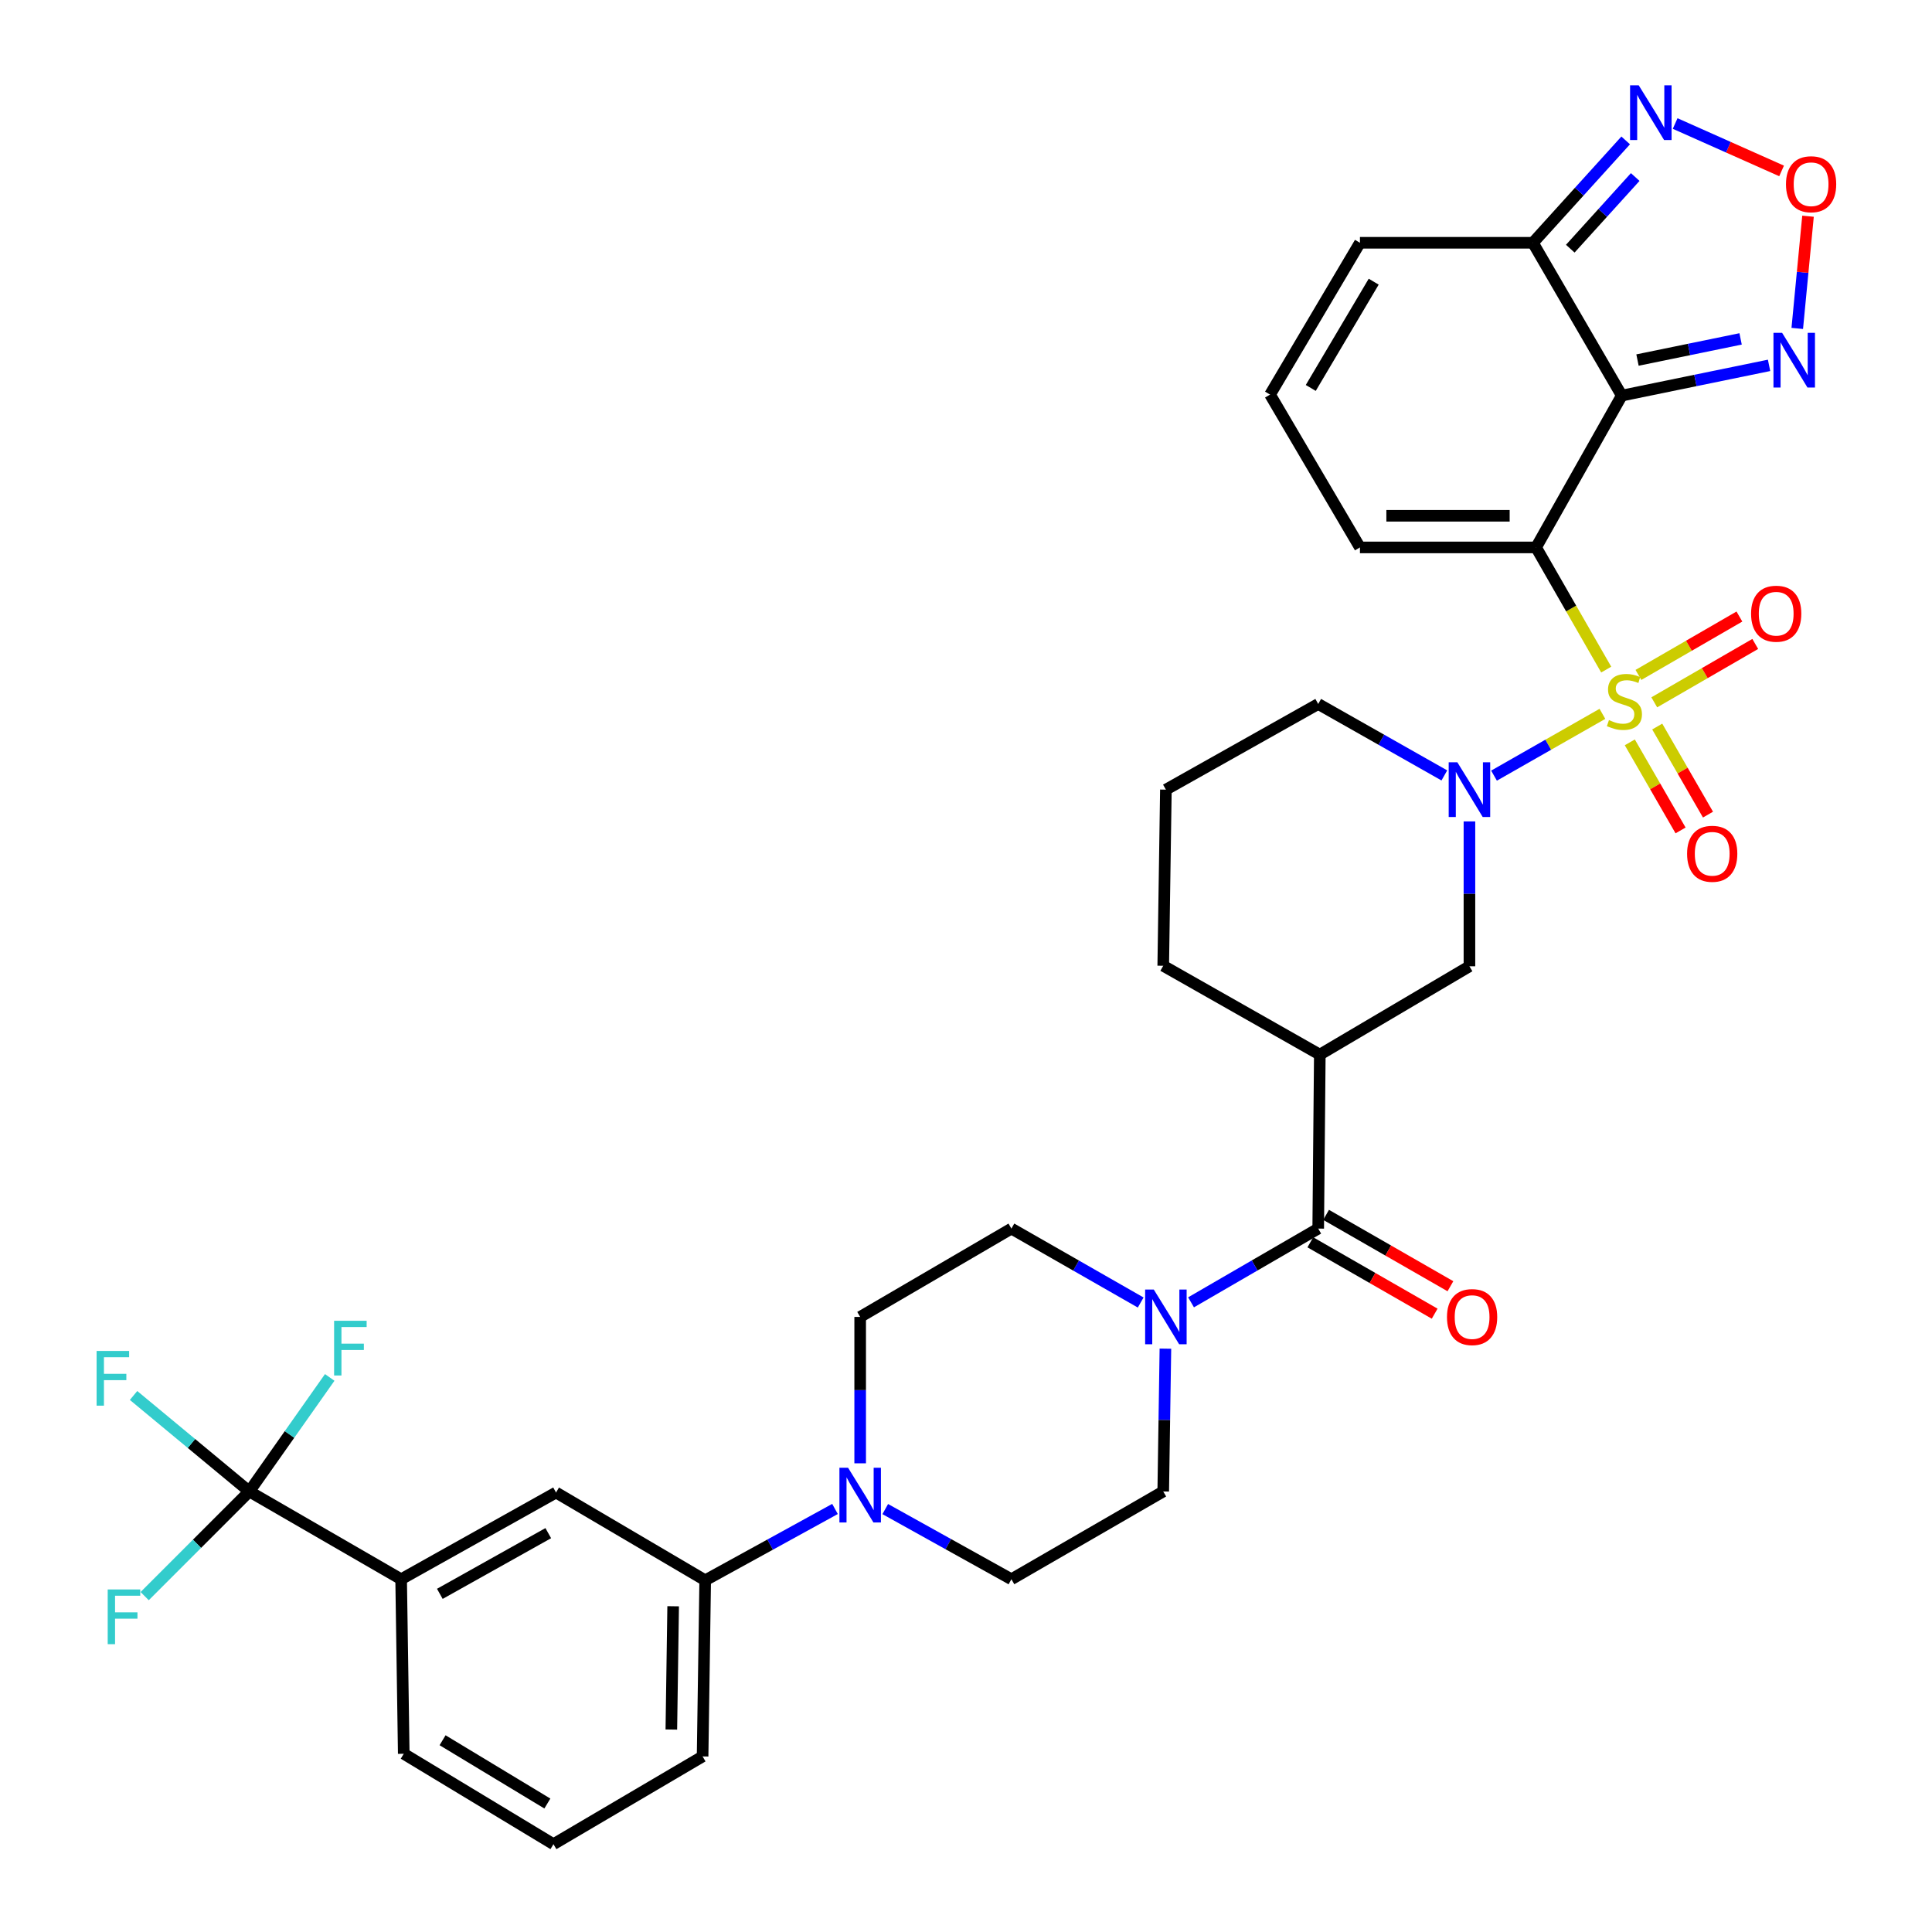 <?xml version='1.0' encoding='iso-8859-1'?>
<svg version='1.1' baseProfile='full'
              xmlns='http://www.w3.org/2000/svg'
                      xmlns:rdkit='http://www.rdkit.org/xml'
                      xmlns:xlink='http://www.w3.org/1999/xlink'
                  xml:space='preserve'
width='1000px' height='1000px' viewBox='0 0 1000 1000'>
<!-- END OF HEADER -->
<rect style='opacity:1.0;fill:#FFFFFF;stroke:none' width='1000' height='1000' x='0' y='0'> </rect>
<path class='bond-0' d='M 831.372,346.58 L 813.222,314.962' style='fill:none;fill-rule:evenodd;stroke:#CCCC00;stroke-width:6px;stroke-linecap:butt;stroke-linejoin:miter;stroke-opacity:1' />
<path class='bond-0' d='M 813.222,314.962 L 795.072,283.345' style='fill:none;fill-rule:evenodd;stroke:#000000;stroke-width:6px;stroke-linecap:butt;stroke-linejoin:miter;stroke-opacity:1' />
<path class='bond-2' d='M 829.407,369.487 L 801.354,385.477' style='fill:none;fill-rule:evenodd;stroke:#CCCC00;stroke-width:6px;stroke-linecap:butt;stroke-linejoin:miter;stroke-opacity:1' />
<path class='bond-2' d='M 801.354,385.477 L 773.3,401.468' style='fill:none;fill-rule:evenodd;stroke:#0000FF;stroke-width:6px;stroke-linecap:butt;stroke-linejoin:miter;stroke-opacity:1' />
<path class='bond-14' d='M 856.244,363.525 L 882.378,348.414' style='fill:none;fill-rule:evenodd;stroke:#CCCC00;stroke-width:6px;stroke-linecap:butt;stroke-linejoin:miter;stroke-opacity:1' />
<path class='bond-14' d='M 882.378,348.414 L 908.513,333.303' style='fill:none;fill-rule:evenodd;stroke:#FF0000;stroke-width:6px;stroke-linecap:butt;stroke-linejoin:miter;stroke-opacity:1' />
<path class='bond-14' d='M 848.044,349.343 L 874.179,334.232' style='fill:none;fill-rule:evenodd;stroke:#CCCC00;stroke-width:6px;stroke-linecap:butt;stroke-linejoin:miter;stroke-opacity:1' />
<path class='bond-14' d='M 874.179,334.232 L 900.313,319.121' style='fill:none;fill-rule:evenodd;stroke:#FF0000;stroke-width:6px;stroke-linecap:butt;stroke-linejoin:miter;stroke-opacity:1' />
<path class='bond-15' d='M 843.586,384.241 L 856.723,407.034' style='fill:none;fill-rule:evenodd;stroke:#CCCC00;stroke-width:6px;stroke-linecap:butt;stroke-linejoin:miter;stroke-opacity:1' />
<path class='bond-15' d='M 856.723,407.034 L 869.86,429.827' style='fill:none;fill-rule:evenodd;stroke:#FF0000;stroke-width:6px;stroke-linecap:butt;stroke-linejoin:miter;stroke-opacity:1' />
<path class='bond-15' d='M 857.779,376.061 L 870.916,398.854' style='fill:none;fill-rule:evenodd;stroke:#CCCC00;stroke-width:6px;stroke-linecap:butt;stroke-linejoin:miter;stroke-opacity:1' />
<path class='bond-15' d='M 870.916,398.854 L 884.053,421.647' style='fill:none;fill-rule:evenodd;stroke:#FF0000;stroke-width:6px;stroke-linecap:butt;stroke-linejoin:miter;stroke-opacity:1' />
<path class='bond-1' d='M 795.072,283.345 L 839.421,204.758' style='fill:none;fill-rule:evenodd;stroke:#000000;stroke-width:6px;stroke-linecap:butt;stroke-linejoin:miter;stroke-opacity:1' />
<path class='bond-16' d='M 795.072,283.345 L 703.908,283.345' style='fill:none;fill-rule:evenodd;stroke:#000000;stroke-width:6px;stroke-linecap:butt;stroke-linejoin:miter;stroke-opacity:1' />
<path class='bond-16' d='M 781.398,266.963 L 717.583,266.963' style='fill:none;fill-rule:evenodd;stroke:#000000;stroke-width:6px;stroke-linecap:butt;stroke-linejoin:miter;stroke-opacity:1' />
<path class='bond-4' d='M 839.421,204.758 L 793.434,125.662' style='fill:none;fill-rule:evenodd;stroke:#000000;stroke-width:6px;stroke-linecap:butt;stroke-linejoin:miter;stroke-opacity:1' />
<path class='bond-6' d='M 839.421,204.758 L 877.543,196.934' style='fill:none;fill-rule:evenodd;stroke:#000000;stroke-width:6px;stroke-linecap:butt;stroke-linejoin:miter;stroke-opacity:1' />
<path class='bond-6' d='M 877.543,196.934 L 915.665,189.11' style='fill:none;fill-rule:evenodd;stroke:#0000FF;stroke-width:6px;stroke-linecap:butt;stroke-linejoin:miter;stroke-opacity:1' />
<path class='bond-6' d='M 847.564,186.364 L 874.249,180.887' style='fill:none;fill-rule:evenodd;stroke:#000000;stroke-width:6px;stroke-linecap:butt;stroke-linejoin:miter;stroke-opacity:1' />
<path class='bond-6' d='M 874.249,180.887 L 900.935,175.41' style='fill:none;fill-rule:evenodd;stroke:#0000FF;stroke-width:6px;stroke-linecap:butt;stroke-linejoin:miter;stroke-opacity:1' />
<path class='bond-12' d='M 760.58,425.164 L 760.58,462.655' style='fill:none;fill-rule:evenodd;stroke:#0000FF;stroke-width:6px;stroke-linecap:butt;stroke-linejoin:miter;stroke-opacity:1' />
<path class='bond-12' d='M 760.58,462.655 L 760.58,500.146' style='fill:none;fill-rule:evenodd;stroke:#000000;stroke-width:6px;stroke-linecap:butt;stroke-linejoin:miter;stroke-opacity:1' />
<path class='bond-29' d='M 747.591,401.361 L 714.947,382.87' style='fill:none;fill-rule:evenodd;stroke:#0000FF;stroke-width:6px;stroke-linecap:butt;stroke-linejoin:miter;stroke-opacity:1' />
<path class='bond-29' d='M 714.947,382.87 L 682.303,364.379' style='fill:none;fill-rule:evenodd;stroke:#000000;stroke-width:6px;stroke-linecap:butt;stroke-linejoin:miter;stroke-opacity:1' />
<path class='bond-3' d='M 682.303,635.914 L 683.131,545.869' style='fill:none;fill-rule:evenodd;stroke:#000000;stroke-width:6px;stroke-linecap:butt;stroke-linejoin:miter;stroke-opacity:1' />
<path class='bond-8' d='M 682.303,635.914 L 649.392,655' style='fill:none;fill-rule:evenodd;stroke:#000000;stroke-width:6px;stroke-linecap:butt;stroke-linejoin:miter;stroke-opacity:1' />
<path class='bond-8' d='M 649.392,655 L 616.48,674.087' style='fill:none;fill-rule:evenodd;stroke:#0000FF;stroke-width:6px;stroke-linecap:butt;stroke-linejoin:miter;stroke-opacity:1' />
<path class='bond-23' d='M 678.225,643.017 L 710.403,661.488' style='fill:none;fill-rule:evenodd;stroke:#000000;stroke-width:6px;stroke-linecap:butt;stroke-linejoin:miter;stroke-opacity:1' />
<path class='bond-23' d='M 710.403,661.488 L 742.58,679.96' style='fill:none;fill-rule:evenodd;stroke:#FF0000;stroke-width:6px;stroke-linecap:butt;stroke-linejoin:miter;stroke-opacity:1' />
<path class='bond-23' d='M 686.381,628.81 L 718.558,647.281' style='fill:none;fill-rule:evenodd;stroke:#000000;stroke-width:6px;stroke-linecap:butt;stroke-linejoin:miter;stroke-opacity:1' />
<path class='bond-23' d='M 718.558,647.281 L 750.736,665.752' style='fill:none;fill-rule:evenodd;stroke:#FF0000;stroke-width:6px;stroke-linecap:butt;stroke-linejoin:miter;stroke-opacity:1' />
<path class='bond-10' d='M 793.434,125.662 L 817.443,99.172' style='fill:none;fill-rule:evenodd;stroke:#000000;stroke-width:6px;stroke-linecap:butt;stroke-linejoin:miter;stroke-opacity:1' />
<path class='bond-10' d='M 817.443,99.172 L 841.453,72.681' style='fill:none;fill-rule:evenodd;stroke:#0000FF;stroke-width:6px;stroke-linecap:butt;stroke-linejoin:miter;stroke-opacity:1' />
<path class='bond-10' d='M 812.775,128.716 L 829.581,110.173' style='fill:none;fill-rule:evenodd;stroke:#000000;stroke-width:6px;stroke-linecap:butt;stroke-linejoin:miter;stroke-opacity:1' />
<path class='bond-10' d='M 829.581,110.173 L 846.388,91.63' style='fill:none;fill-rule:evenodd;stroke:#0000FF;stroke-width:6px;stroke-linecap:butt;stroke-linejoin:miter;stroke-opacity:1' />
<path class='bond-36' d='M 793.434,125.662 L 703.908,125.662' style='fill:none;fill-rule:evenodd;stroke:#000000;stroke-width:6px;stroke-linecap:butt;stroke-linejoin:miter;stroke-opacity:1' />
<path class='bond-5' d='M 683.131,545.869 L 760.58,500.146' style='fill:none;fill-rule:evenodd;stroke:#000000;stroke-width:6px;stroke-linecap:butt;stroke-linejoin:miter;stroke-opacity:1' />
<path class='bond-35' d='M 683.131,545.869 L 602.088,499.882' style='fill:none;fill-rule:evenodd;stroke:#000000;stroke-width:6px;stroke-linecap:butt;stroke-linejoin:miter;stroke-opacity:1' />
<path class='bond-9' d='M 930.259,169.989 L 933.042,140.95' style='fill:none;fill-rule:evenodd;stroke:#0000FF;stroke-width:6px;stroke-linecap:butt;stroke-linejoin:miter;stroke-opacity:1' />
<path class='bond-9' d='M 933.042,140.95 L 935.825,111.911' style='fill:none;fill-rule:evenodd;stroke:#FF0000;stroke-width:6px;stroke-linecap:butt;stroke-linejoin:miter;stroke-opacity:1' />
<path class='bond-7' d='M 129.05,771.981 L 207.627,817.413' style='fill:none;fill-rule:evenodd;stroke:#000000;stroke-width:6px;stroke-linecap:butt;stroke-linejoin:miter;stroke-opacity:1' />
<path class='bond-26' d='M 129.05,771.981 L 149.857,742.467' style='fill:none;fill-rule:evenodd;stroke:#000000;stroke-width:6px;stroke-linecap:butt;stroke-linejoin:miter;stroke-opacity:1' />
<path class='bond-26' d='M 149.857,742.467 L 170.663,712.953' style='fill:none;fill-rule:evenodd;stroke:#33CCCC;stroke-width:6px;stroke-linecap:butt;stroke-linejoin:miter;stroke-opacity:1' />
<path class='bond-27' d='M 129.05,771.981 L 99.091,747.137' style='fill:none;fill-rule:evenodd;stroke:#000000;stroke-width:6px;stroke-linecap:butt;stroke-linejoin:miter;stroke-opacity:1' />
<path class='bond-27' d='M 99.091,747.137 L 69.132,722.293' style='fill:none;fill-rule:evenodd;stroke:#33CCCC;stroke-width:6px;stroke-linecap:butt;stroke-linejoin:miter;stroke-opacity:1' />
<path class='bond-28' d='M 129.05,771.981 L 101.967,799.065' style='fill:none;fill-rule:evenodd;stroke:#000000;stroke-width:6px;stroke-linecap:butt;stroke-linejoin:miter;stroke-opacity:1' />
<path class='bond-28' d='M 101.967,799.065 L 74.883,826.148' style='fill:none;fill-rule:evenodd;stroke:#33CCCC;stroke-width:6px;stroke-linecap:butt;stroke-linejoin:miter;stroke-opacity:1' />
<path class='bond-21' d='M 590.419,674.179 L 556.96,655.046' style='fill:none;fill-rule:evenodd;stroke:#0000FF;stroke-width:6px;stroke-linecap:butt;stroke-linejoin:miter;stroke-opacity:1' />
<path class='bond-21' d='M 556.96,655.046 L 523.501,635.914' style='fill:none;fill-rule:evenodd;stroke:#000000;stroke-width:6px;stroke-linecap:butt;stroke-linejoin:miter;stroke-opacity:1' />
<path class='bond-22' d='M 603.212,698.055 L 602.65,735.018' style='fill:none;fill-rule:evenodd;stroke:#0000FF;stroke-width:6px;stroke-linecap:butt;stroke-linejoin:miter;stroke-opacity:1' />
<path class='bond-22' d='M 602.65,735.018 L 602.088,771.981' style='fill:none;fill-rule:evenodd;stroke:#000000;stroke-width:6px;stroke-linecap:butt;stroke-linejoin:miter;stroke-opacity:1' />
<path class='bond-37' d='M 922.149,88.473 L 894.603,76.203' style='fill:none;fill-rule:evenodd;stroke:#FF0000;stroke-width:6px;stroke-linecap:butt;stroke-linejoin:miter;stroke-opacity:1' />
<path class='bond-37' d='M 894.603,76.203 L 867.057,63.934' style='fill:none;fill-rule:evenodd;stroke:#0000FF;stroke-width:6px;stroke-linecap:butt;stroke-linejoin:miter;stroke-opacity:1' />
<path class='bond-11' d='M 458.204,781.094 L 490.852,799.253' style='fill:none;fill-rule:evenodd;stroke:#0000FF;stroke-width:6px;stroke-linecap:butt;stroke-linejoin:miter;stroke-opacity:1' />
<path class='bond-11' d='M 490.852,799.253 L 523.501,817.413' style='fill:none;fill-rule:evenodd;stroke:#000000;stroke-width:6px;stroke-linecap:butt;stroke-linejoin:miter;stroke-opacity:1' />
<path class='bond-17' d='M 432.196,781.034 L 398.603,799.497' style='fill:none;fill-rule:evenodd;stroke:#0000FF;stroke-width:6px;stroke-linecap:butt;stroke-linejoin:miter;stroke-opacity:1' />
<path class='bond-17' d='M 398.603,799.497 L 365.009,817.959' style='fill:none;fill-rule:evenodd;stroke:#000000;stroke-width:6px;stroke-linecap:butt;stroke-linejoin:miter;stroke-opacity:1' />
<path class='bond-38' d='M 445.224,757.408 L 445.224,719.522' style='fill:none;fill-rule:evenodd;stroke:#0000FF;stroke-width:6px;stroke-linecap:butt;stroke-linejoin:miter;stroke-opacity:1' />
<path class='bond-38' d='M 445.224,719.522 L 445.224,681.637' style='fill:none;fill-rule:evenodd;stroke:#000000;stroke-width:6px;stroke-linecap:butt;stroke-linejoin:miter;stroke-opacity:1' />
<path class='bond-13' d='M 207.627,817.413 L 287.806,772.527' style='fill:none;fill-rule:evenodd;stroke:#000000;stroke-width:6px;stroke-linecap:butt;stroke-linejoin:miter;stroke-opacity:1' />
<path class='bond-13' d='M 227.656,824.974 L 283.781,793.554' style='fill:none;fill-rule:evenodd;stroke:#000000;stroke-width:6px;stroke-linecap:butt;stroke-linejoin:miter;stroke-opacity:1' />
<path class='bond-39' d='M 207.627,817.413 L 208.983,907.749' style='fill:none;fill-rule:evenodd;stroke:#000000;stroke-width:6px;stroke-linecap:butt;stroke-linejoin:miter;stroke-opacity:1' />
<path class='bond-19' d='M 703.908,283.345 L 657.376,204.24' style='fill:none;fill-rule:evenodd;stroke:#000000;stroke-width:6px;stroke-linecap:butt;stroke-linejoin:miter;stroke-opacity:1' />
<path class='bond-18' d='M 365.009,817.959 L 287.806,772.527' style='fill:none;fill-rule:evenodd;stroke:#000000;stroke-width:6px;stroke-linecap:butt;stroke-linejoin:miter;stroke-opacity:1' />
<path class='bond-32' d='M 365.009,817.959 L 363.662,909.123' style='fill:none;fill-rule:evenodd;stroke:#000000;stroke-width:6px;stroke-linecap:butt;stroke-linejoin:miter;stroke-opacity:1' />
<path class='bond-32' d='M 348.427,831.392 L 347.484,895.206' style='fill:none;fill-rule:evenodd;stroke:#000000;stroke-width:6px;stroke-linecap:butt;stroke-linejoin:miter;stroke-opacity:1' />
<path class='bond-20' d='M 657.376,204.24 L 703.908,125.662' style='fill:none;fill-rule:evenodd;stroke:#000000;stroke-width:6px;stroke-linecap:butt;stroke-linejoin:miter;stroke-opacity:1' />
<path class='bond-20' d='M 678.451,200.8 L 711.024,145.796' style='fill:none;fill-rule:evenodd;stroke:#000000;stroke-width:6px;stroke-linecap:butt;stroke-linejoin:miter;stroke-opacity:1' />
<path class='bond-24' d='M 523.501,635.914 L 445.224,681.637' style='fill:none;fill-rule:evenodd;stroke:#000000;stroke-width:6px;stroke-linecap:butt;stroke-linejoin:miter;stroke-opacity:1' />
<path class='bond-25' d='M 602.088,771.981 L 523.501,817.413' style='fill:none;fill-rule:evenodd;stroke:#000000;stroke-width:6px;stroke-linecap:butt;stroke-linejoin:miter;stroke-opacity:1' />
<path class='bond-33' d='M 682.303,364.379 L 603.462,408.719' style='fill:none;fill-rule:evenodd;stroke:#000000;stroke-width:6px;stroke-linecap:butt;stroke-linejoin:miter;stroke-opacity:1' />
<path class='bond-30' d='M 602.088,499.882 L 603.462,408.719' style='fill:none;fill-rule:evenodd;stroke:#000000;stroke-width:6px;stroke-linecap:butt;stroke-linejoin:miter;stroke-opacity:1' />
<path class='bond-31' d='M 208.983,907.749 L 286.468,954.545' style='fill:none;fill-rule:evenodd;stroke:#000000;stroke-width:6px;stroke-linecap:butt;stroke-linejoin:miter;stroke-opacity:1' />
<path class='bond-31' d='M 229.075,900.745 L 283.314,933.503' style='fill:none;fill-rule:evenodd;stroke:#000000;stroke-width:6px;stroke-linecap:butt;stroke-linejoin:miter;stroke-opacity:1' />
<path class='bond-34' d='M 363.662,909.123 L 286.468,954.545' style='fill:none;fill-rule:evenodd;stroke:#000000;stroke-width:6px;stroke-linecap:butt;stroke-linejoin:miter;stroke-opacity:1' />
<path  class='atom-0' d='M 832.795 372.716
Q 833.115 372.836, 834.435 373.396
Q 835.755 373.956, 837.195 374.316
Q 838.675 374.636, 840.115 374.636
Q 842.795 374.636, 844.355 373.356
Q 845.915 372.036, 845.915 369.756
Q 845.915 368.196, 845.115 367.236
Q 844.355 366.276, 843.155 365.756
Q 841.955 365.236, 839.955 364.636
Q 837.435 363.876, 835.915 363.156
Q 834.435 362.436, 833.355 360.916
Q 832.315 359.396, 832.315 356.836
Q 832.315 353.276, 834.715 351.076
Q 837.155 348.876, 841.955 348.876
Q 845.235 348.876, 848.955 350.436
L 848.035 353.516
Q 844.635 352.116, 842.075 352.116
Q 839.315 352.116, 837.795 353.276
Q 836.275 354.396, 836.315 356.356
Q 836.315 357.876, 837.075 358.796
Q 837.875 359.716, 838.995 360.236
Q 840.155 360.756, 842.075 361.356
Q 844.635 362.156, 846.155 362.956
Q 847.675 363.756, 848.755 365.396
Q 849.875 366.996, 849.875 369.756
Q 849.875 373.676, 847.235 375.796
Q 844.635 377.876, 840.275 377.876
Q 837.755 377.876, 835.835 377.316
Q 833.955 376.796, 831.715 375.876
L 832.795 372.716
' fill='#CCCC00'/>
<path  class='atom-3' d='M 754.32 394.559
L 763.6 409.559
Q 764.52 411.039, 766 413.719
Q 767.48 416.399, 767.56 416.559
L 767.56 394.559
L 771.32 394.559
L 771.32 422.879
L 767.44 422.879
L 757.48 406.479
Q 756.32 404.559, 755.08 402.359
Q 753.88 400.159, 753.52 399.479
L 753.52 422.879
L 749.84 422.879
L 749.84 394.559
L 754.32 394.559
' fill='#0000FF'/>
<path  class='atom-7' d='M 922.423 172.278
L 931.703 187.278
Q 932.623 188.758, 934.103 191.438
Q 935.583 194.118, 935.663 194.278
L 935.663 172.278
L 939.423 172.278
L 939.423 200.598
L 935.543 200.598
L 925.583 184.198
Q 924.423 182.278, 923.183 180.078
Q 921.983 177.878, 921.623 177.198
L 921.623 200.598
L 917.943 200.598
L 917.943 172.278
L 922.423 172.278
' fill='#0000FF'/>
<path  class='atom-9' d='M 597.202 667.477
L 606.482 682.477
Q 607.402 683.957, 608.882 686.637
Q 610.362 689.317, 610.442 689.477
L 610.442 667.477
L 614.202 667.477
L 614.202 695.797
L 610.322 695.797
L 600.362 679.397
Q 599.202 677.477, 597.962 675.277
Q 596.762 673.077, 596.402 672.397
L 596.402 695.797
L 592.722 695.797
L 592.722 667.477
L 597.202 667.477
' fill='#0000FF'/>
<path  class='atom-10' d='M 924.42 95.354
Q 924.42 88.554, 927.78 84.754
Q 931.14 80.954, 937.42 80.954
Q 943.7 80.954, 947.06 84.754
Q 950.42 88.554, 950.42 95.354
Q 950.42 102.234, 947.02 106.154
Q 943.62 110.034, 937.42 110.034
Q 931.18 110.034, 927.78 106.154
Q 924.42 102.274, 924.42 95.354
M 937.42 106.834
Q 941.74 106.834, 944.06 103.954
Q 946.42 101.034, 946.42 95.354
Q 946.42 89.794, 944.06 86.994
Q 941.74 84.154, 937.42 84.154
Q 933.1 84.154, 930.74 86.954
Q 928.42 89.754, 928.42 95.354
Q 928.42 101.074, 930.74 103.954
Q 933.1 106.834, 937.42 106.834
' fill='#FF0000'/>
<path  class='atom-11' d='M 848.205 44.165
L 857.485 59.165
Q 858.405 60.645, 859.885 63.325
Q 861.365 66.005, 861.445 66.165
L 861.445 44.165
L 865.205 44.165
L 865.205 72.485
L 861.325 72.485
L 851.365 56.085
Q 850.205 54.165, 848.965 51.965
Q 847.765 49.765, 847.405 49.085
L 847.405 72.485
L 843.725 72.485
L 843.725 44.165
L 848.205 44.165
' fill='#0000FF'/>
<path  class='atom-12' d='M 438.964 759.714
L 448.244 774.714
Q 449.164 776.194, 450.644 778.874
Q 452.124 781.554, 452.204 781.714
L 452.204 759.714
L 455.964 759.714
L 455.964 788.034
L 452.084 788.034
L 442.124 771.634
Q 440.964 769.714, 439.724 767.514
Q 438.524 765.314, 438.164 764.634
L 438.164 788.034
L 434.484 788.034
L 434.484 759.714
L 438.964 759.714
' fill='#0000FF'/>
<path  class='atom-15' d='M 906.354 317.653
Q 906.354 310.853, 909.714 307.053
Q 913.074 303.253, 919.354 303.253
Q 925.634 303.253, 928.994 307.053
Q 932.354 310.853, 932.354 317.653
Q 932.354 324.533, 928.954 328.453
Q 925.554 332.333, 919.354 332.333
Q 913.114 332.333, 909.714 328.453
Q 906.354 324.573, 906.354 317.653
M 919.354 329.133
Q 923.674 329.133, 925.994 326.253
Q 928.354 323.333, 928.354 317.653
Q 928.354 312.093, 925.994 309.293
Q 923.674 306.453, 919.354 306.453
Q 915.034 306.453, 912.674 309.253
Q 910.354 312.053, 910.354 317.653
Q 910.354 323.373, 912.674 326.253
Q 915.034 329.133, 919.354 329.133
' fill='#FF0000'/>
<path  class='atom-16' d='M 873.236 441.917
Q 873.236 435.117, 876.596 431.317
Q 879.956 427.517, 886.236 427.517
Q 892.516 427.517, 895.876 431.317
Q 899.236 435.117, 899.236 441.917
Q 899.236 448.797, 895.836 452.717
Q 892.436 456.597, 886.236 456.597
Q 879.996 456.597, 876.596 452.717
Q 873.236 448.837, 873.236 441.917
M 886.236 453.397
Q 890.556 453.397, 892.876 450.517
Q 895.236 447.597, 895.236 441.917
Q 895.236 436.357, 892.876 433.557
Q 890.556 430.717, 886.236 430.717
Q 881.916 430.717, 879.556 433.517
Q 877.236 436.317, 877.236 441.917
Q 877.236 447.637, 879.556 450.517
Q 881.916 453.397, 886.236 453.397
' fill='#FF0000'/>
<path  class='atom-24' d='M 748.954 681.717
Q 748.954 674.917, 752.314 671.117
Q 755.674 667.317, 761.954 667.317
Q 768.234 667.317, 771.594 671.117
Q 774.954 674.917, 774.954 681.717
Q 774.954 688.597, 771.554 692.517
Q 768.154 696.397, 761.954 696.397
Q 755.714 696.397, 752.314 692.517
Q 748.954 688.637, 748.954 681.717
M 761.954 693.197
Q 766.274 693.197, 768.594 690.317
Q 770.954 687.397, 770.954 681.717
Q 770.954 676.157, 768.594 673.357
Q 766.274 670.517, 761.954 670.517
Q 757.634 670.517, 755.274 673.317
Q 752.954 676.117, 752.954 681.717
Q 752.954 687.437, 755.274 690.317
Q 757.634 693.197, 761.954 693.197
' fill='#FF0000'/>
<path  class='atom-27' d='M 172.933 683.631
L 189.773 683.631
L 189.773 686.871
L 176.733 686.871
L 176.733 695.471
L 188.333 695.471
L 188.333 698.751
L 176.733 698.751
L 176.733 711.951
L 172.933 711.951
L 172.933 683.631
' fill='#33CCCC'/>
<path  class='atom-28' d='M 49.998 699.248
L 66.838 699.248
L 66.838 702.488
L 53.798 702.488
L 53.798 711.088
L 65.398 711.088
L 65.398 714.368
L 53.798 714.368
L 53.798 727.568
L 49.998 727.568
L 49.998 699.248
' fill='#33CCCC'/>
<path  class='atom-29' d='M 55.749 822.702
L 72.59 822.702
L 72.59 825.942
L 59.55 825.942
L 59.55 834.542
L 71.15 834.542
L 71.15 837.822
L 59.55 837.822
L 59.55 851.022
L 55.749 851.022
L 55.749 822.702
' fill='#33CCCC'/>
</svg>

